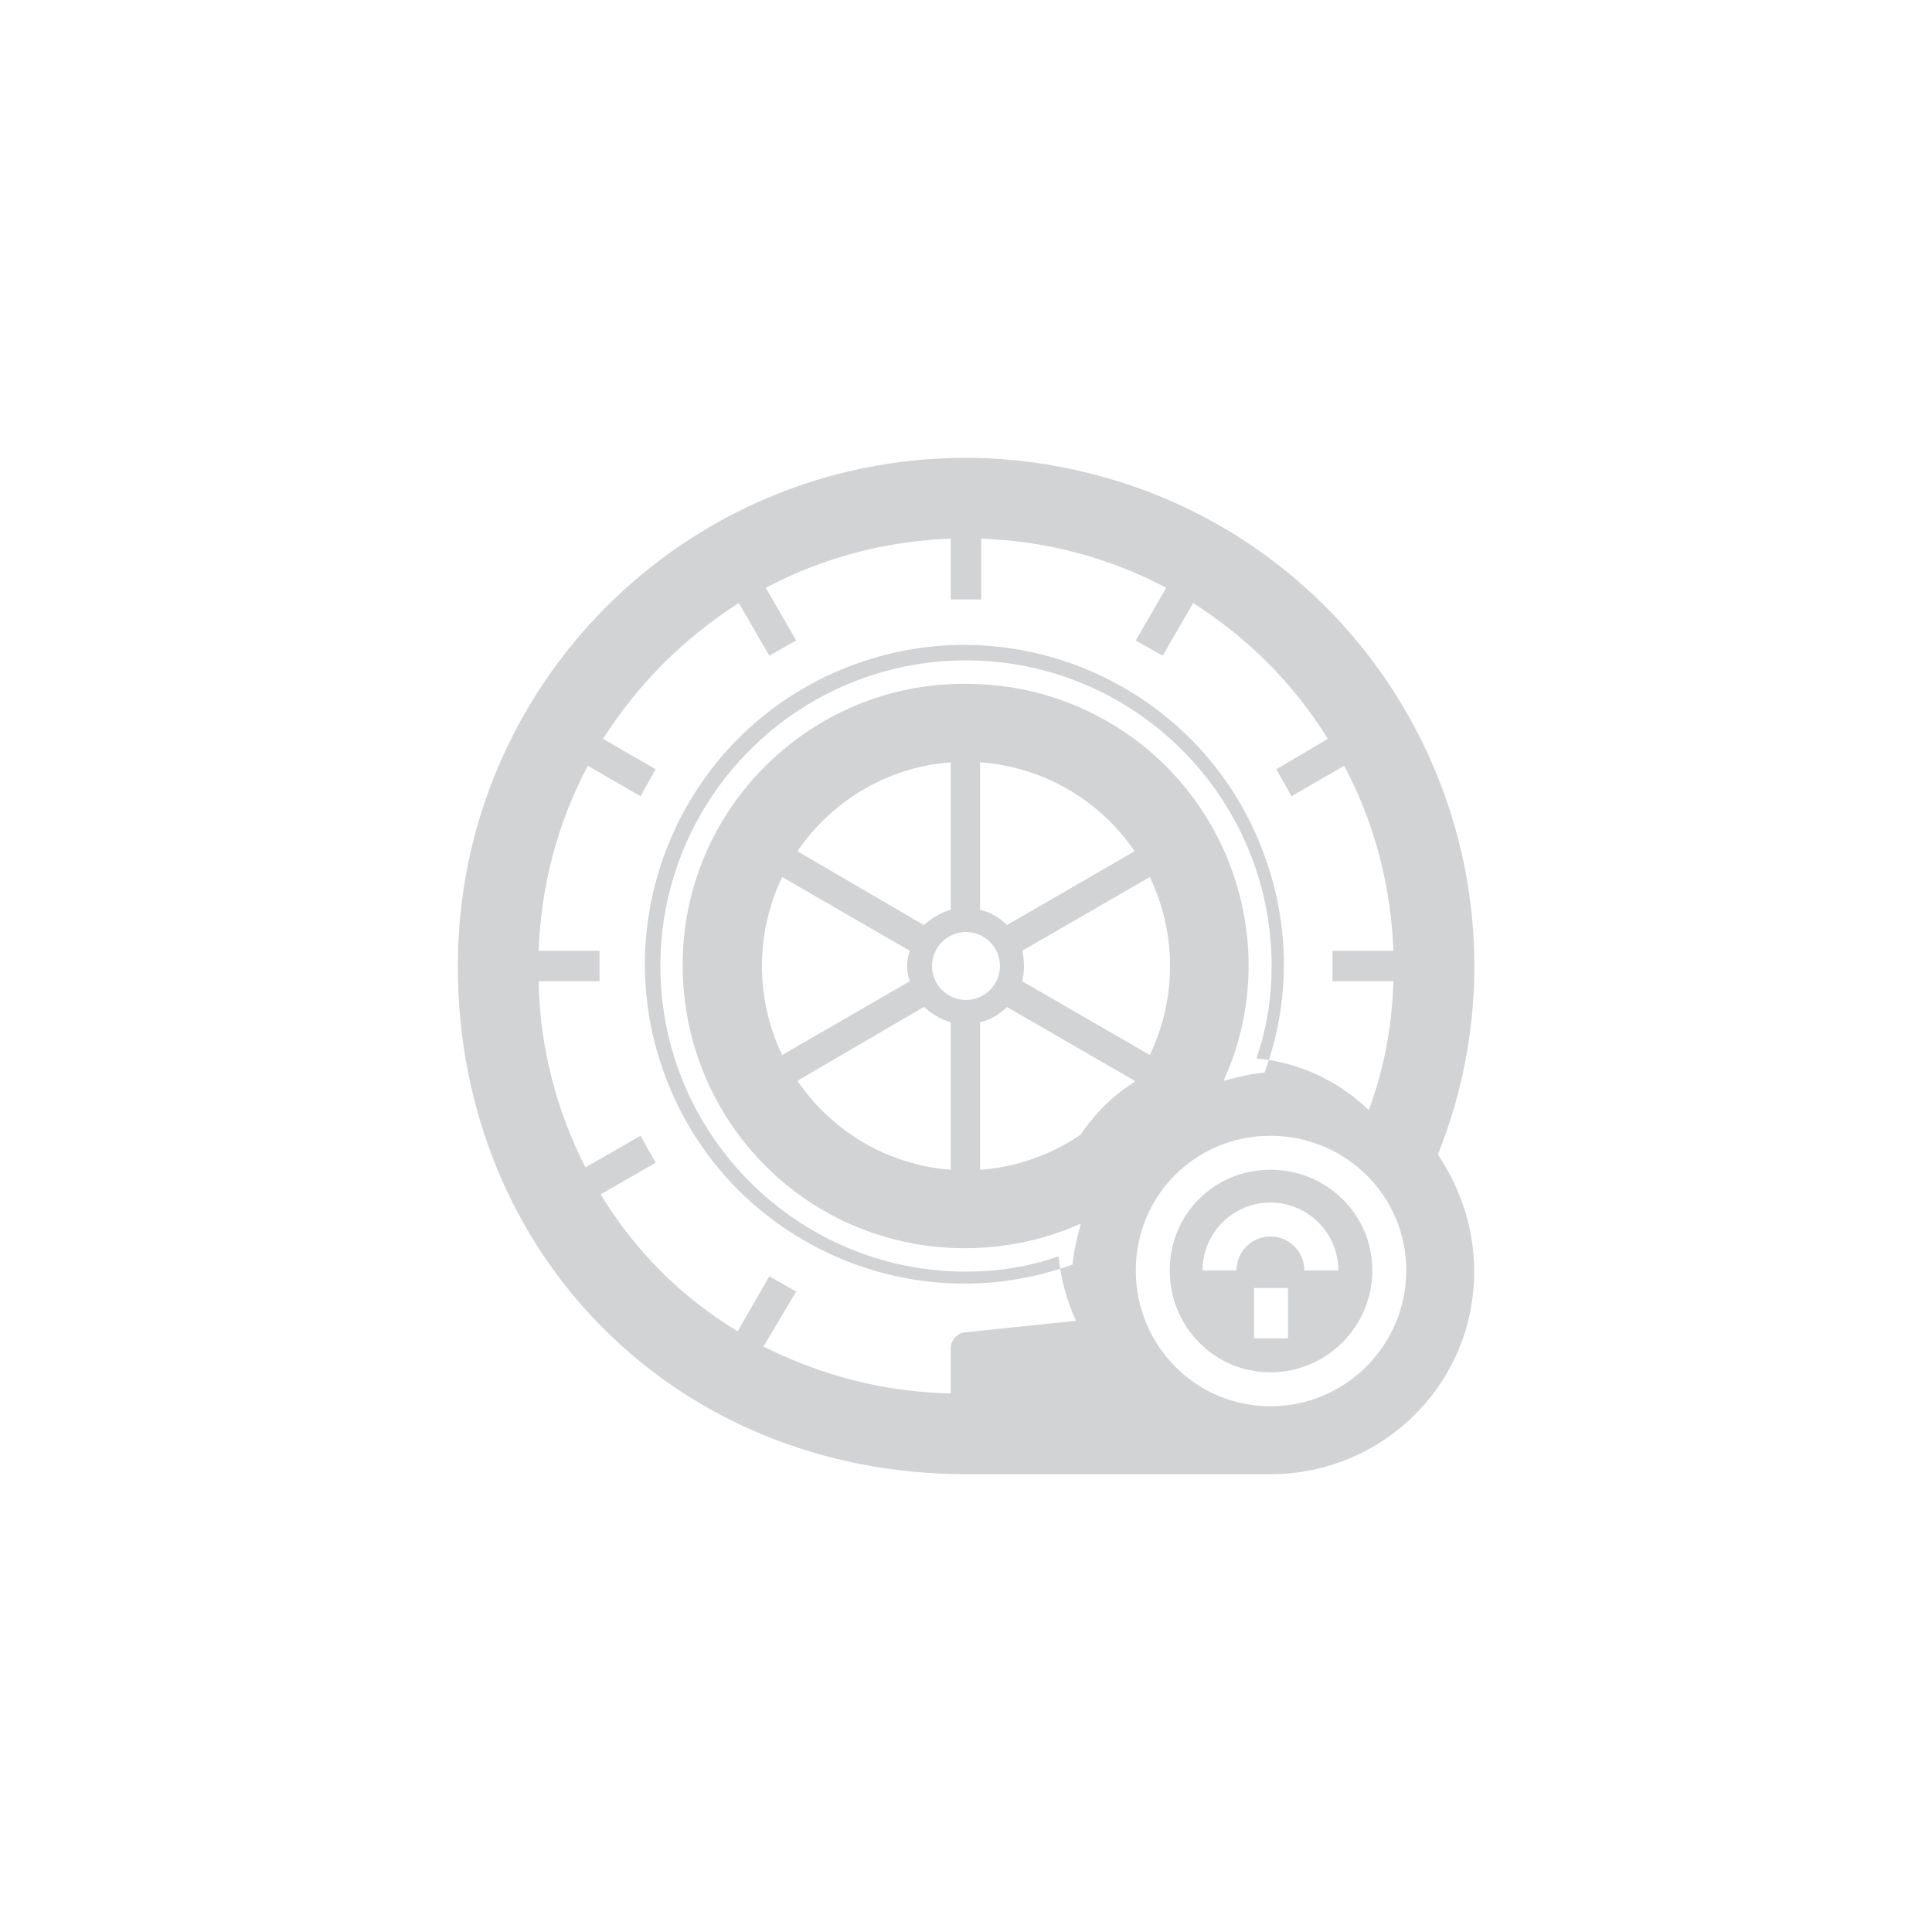 <?xml version="1.0" encoding="UTF-8"?>
<!DOCTYPE svg PUBLIC "-//W3C//DTD SVG 1.1//EN" "http://www.w3.org/Graphics/SVG/1.1/DTD/svg11.dtd">
<!-- Creator: CorelDRAW X7 -->
<svg xmlns="http://www.w3.org/2000/svg" xml:space="preserve" width="1.65in" height="1.65in" version="1.1" style="shape-rendering:geometricPrecision; text-rendering:geometricPrecision; image-rendering:optimizeQuality; fill-rule:evenodd; clip-rule:evenodd"
viewBox="0 0 1650 1650"
 xmlns:xlink="http://www.w3.org/1999/xlink">
 <defs>
  <style type="text/css">
   <![CDATA[
    .fil0 {fill:#D2D3D5}
   ]]>
  </style>
 </defs>
 <g id="Layer_x0020_1">
  <path class="fil0" d="M986 422c-51,-20 -106,-31 -161,-31 -240,0 -434,194 -434,434 0,247 187,434 434,434l260 0c96,0 174,-77 174,-173 0,-36 -11,-70 -31,-100 89,-222 -19,-475 -242,-564zm99 548c-64,0 -115,51 -115,115 0,64 51,116 115,116 64,0 116,-52 116,-116 0,-64 -52,-115 -116,-115zm0 202c-48,0 -86,-39 -86,-87 0,-48 38,-86 86,-86 48,0 87,38 87,86 0,48 -39,87 -87,87zm0 -145c-32,0 -58,26 -58,58l29 0c0,-16 13,-29 29,-29 16,0 29,13 29,29l29 0c0,-32 -26,-58 -58,-58zm-14 116l29 0 0 -43 -29 0 0 43zm-248 -5c-6,1 -11,7 -11,13l0 39c-56,-1 -110,-15 -160,-40l28 -47 -23 -13 -27 47c-48,-29 -88,-69 -117,-117l47 -27 -13 -23 -47 27c-25,-49 -39,-103 -40,-159l52 0 0 -26 -52 0c2,-55 16,-109 42,-158l45 26 13 -23 -45 -26c30,-47 69,-86 116,-116l26 45 23 -13 -26 -45c49,-26 103,-40 158,-42l0 52 26 0 0 -52c55,2 109,16 158,42l-26 45 23 13 26 -45c47,30 86,69 115,116l-44 26 13 23 45 -26c26,49 40,103 42,158l-52 0 0 26 52 0c-1,38 -8,75 -21,110 -26,-25 -60,-41 -96,-44 9,-26 13,-52 13,-79 0,-144 -117,-261 -261,-261 -144,0 -261,117 -261,261 0,144 117,261 261,261 27,0 53,-4 79,-13 2,19 7,38 15,55l-96 10zm101 -533c-31,-14 -65,-21 -99,-21 -133,-1 -242,107 -242,240 0,134 107,242 241,242 34,0 68,-7 99,-21 -3,12 -6,23 -7,35 -141,51 -298,-22 -349,-164 -51,-141 22,-298 164,-349 141,-51 298,22 349,164 22,60 22,125 0,185 -12,1 -23,4 -35,7 55,-121 0,-264 -121,-318zm-51 233c2,-8 2,-18 0,-26l109 -63c23,48 23,104 0,152l-109 -63zm-36 35c9,-2 17,-7 23,-13l109 63c0,0 0,0 0,1 -18,11 -34,27 -46,45l0 0c-25,17 -55,28 -86,30l0 -126zm0 -96l0 -126c54,4 102,32 132,76l-109 63c-6,-6 -14,-11 -23,-13zm-41 48c0,-16 13,-29 29,-29 16,0 29,13 29,29 0,16 -13,29 -29,29 -16,0 -29,-13 -29,-29zm-7 35c7,6 15,11 23,13l0 126c-53,-4 -101,-32 -131,-76l108 -63zm-108 -133c30,-44 78,-72 131,-76l0 126c-8,2 -16,7 -23,13l-108 -63zm96 85c-3,8 -3,18 0,26l-109 63c-23,-48 -23,-104 0,-152l109 63z"/>
 </g>
</svg>
